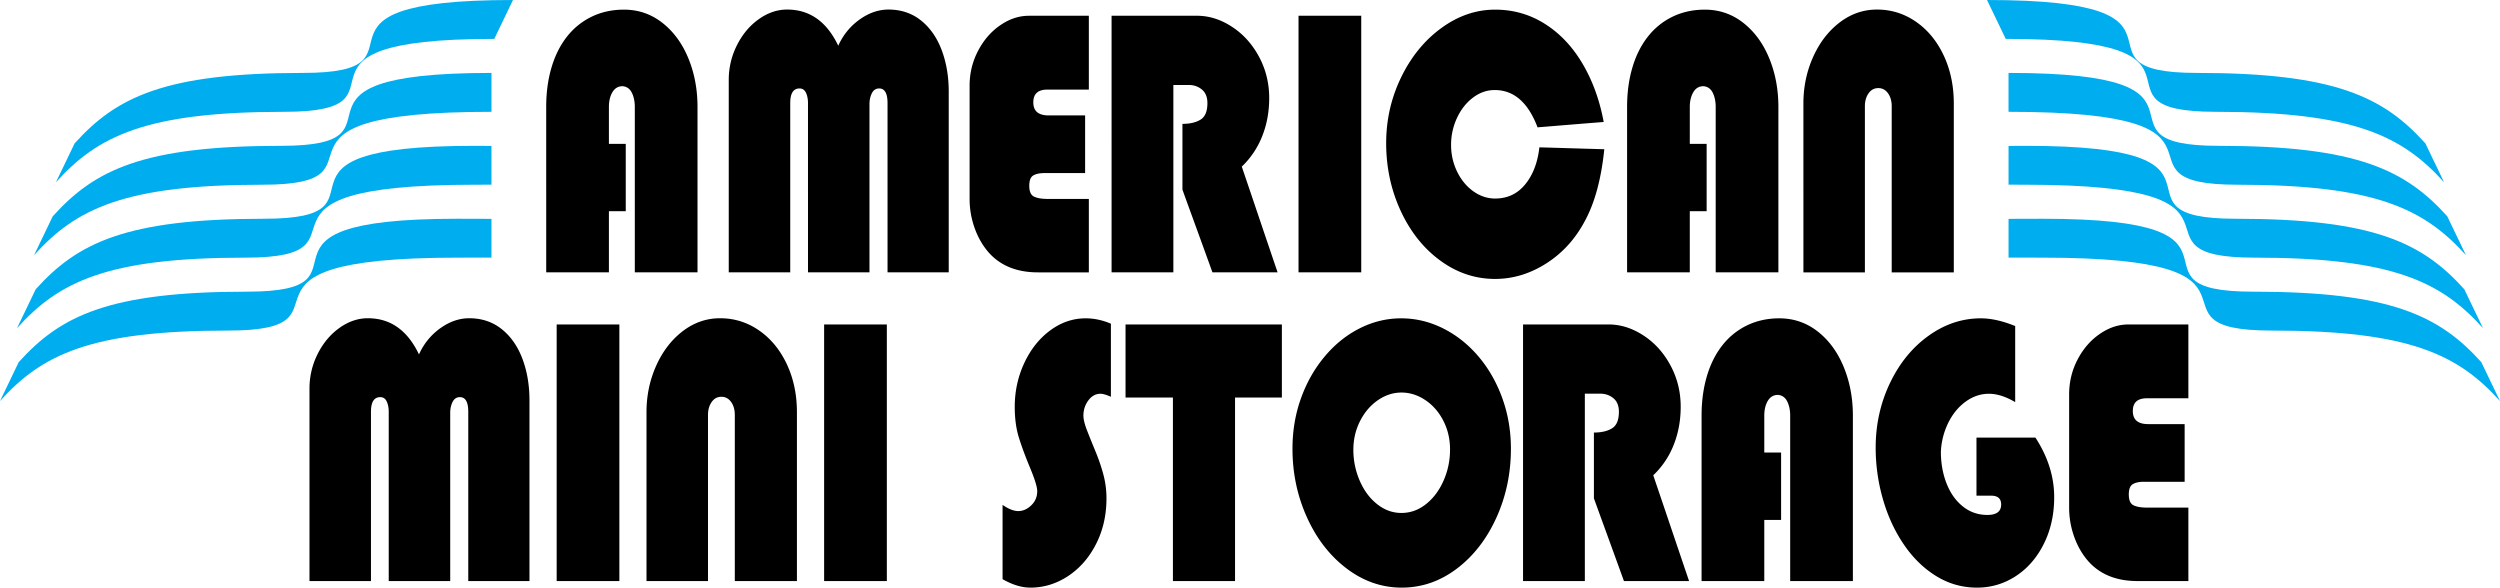 <svg xmlns="http://www.w3.org/2000/svg" width="514.273" height="120.879"><path d="M128.723 29.594v13.855h-3.465v12.578h-12.899V22.004c0-2.965.368-5.68 1.102-8.156.738-2.473 1.805-4.59 3.207-6.356a14.398 14.398 0 0 1 5.086-4.078c1.988-.953 4.187-1.43 6.59-1.43 2.969 0 5.605.903 7.906 2.707 2.305 1.805 4.086 4.235 5.348 7.293 1.257 3.059 1.886 6.399 1.886 10.02v34.023h-12.898V22.004c0-1.133-.203-2.11-.61-2.93-.41-.816-1.042-1.265-1.898-1.34-.91 0-1.605.407-2.094 1.227-.484.816-.726 1.832-.726 3.043v7.59h3.465m21.187 26.433v-39.57c0-2.535.563-4.922 1.688-7.16 1.12-2.23 2.613-4.012 4.472-5.34 1.86-1.328 3.809-1.992 5.848-1.992 4.648 0 8.156 2.48 10.516 7.441 1.003-2.215 2.464-4.008 4.382-5.383 1.914-1.37 3.899-2.058 5.946-2.058 2.593 0 4.82.75 6.691 2.242 1.871 1.496 3.29 3.527 4.258 6.098.965 2.57 1.45 5.414 1.45 8.527v37.195h-12.587V21.211c0-2.008-.574-3.016-1.722-3.016-.668 0-1.168.328-1.497.977-.332.652-.496 1.41-.496 2.27v34.585h-12.648V21.211c0-.824-.137-1.531-.414-2.125-.277-.594-.719-.89-1.324-.89-1.278 0-1.914 1.007-1.914 3.015v34.816H149.91m73.309-32.285v11.863h-8.356c-.992 0-1.761.165-2.312.493-.547.328-.82 1.035-.82 2.117 0 1.183.332 1.93.996 2.238.664.309 1.566.465 2.718.465h8.54v15.11h-10.47c-4.261 0-7.6-1.321-10.015-3.962-1.273-1.418-2.266-3.105-2.977-5.07a17.737 17.737 0 0 1-1.066-6.078V17.637c0-2.563.578-4.953 1.734-7.168 1.153-2.215 2.676-3.973 4.567-5.274 1.89-1.304 3.86-1.953 5.91-1.953h12.316V18.43h-8.539c-1.922 0-2.883.875-2.883 2.625 0 1.793 1.047 2.687 3.149 2.687h7.508m18.152-6.262v38.547h-12.71V3.242h17.6c2.446 0 4.821.746 7.13 2.242 2.308 1.496 4.171 3.543 5.582 6.153 1.41 2.61 2.113 5.457 2.113 8.55 0 2.793-.477 5.399-1.434 7.813a17.398 17.398 0 0 1-4.207 6.273 5471.35 5471.35 0 0 1 2.25 6.637c.957 2.828 1.91 5.653 2.867 8.48l2.25 6.637H249.41c-.45-1.25-1.074-2.98-1.879-5.199l-2.414-6.637a830.46 830.46 0 0 1-1.879-5.187V25.48c1.543 0 2.79-.289 3.727-.87.941-.579 1.41-1.712 1.41-3.4 0-1.237-.379-2.167-1.133-2.792-.758-.625-1.664-.938-2.719-.938h-3.152M280.02 3.242v52.785h-12.9V3.242h12.899m36.645 27.067c.984.027 2.34.066 4.078.117a2788.351 2788.351 0 0 0 9.277.273c-.617 5.989-1.902 10.817-3.855 14.489-1.965 3.8-4.629 6.78-7.992 8.945-3.367 2.164-6.902 3.246-10.613 3.246-4.082 0-7.848-1.258-11.282-3.777-3.441-2.516-6.152-5.926-8.144-10.23-1.988-4.302-2.985-8.946-2.985-13.93 0-4.805 1.032-9.325 3.094-13.563 2.063-4.238 4.824-7.613 8.278-10.125 3.453-2.512 7.132-3.77 11.039-3.77 3.753 0 7.171.98 10.257 2.938 3.09 1.96 5.664 4.687 7.727 8.183 2.066 3.497 3.516 7.493 4.352 11.989-1.004.078-2.391.187-4.153.328l-5.3.433c-1.766.149-3.149.262-4.153.34-1.934-5.113-4.867-7.672-8.809-7.672-1.617 0-3.117.528-4.496 1.575-1.379 1.05-2.472 2.445-3.277 4.183a13.067 13.067 0 0 0-1.207 5.547c0 1.957.418 3.785 1.246 5.488.832 1.7 1.945 3.047 3.34 4.04 1.394.988 2.887 1.484 4.473 1.484 2.539 0 4.601-.973 6.191-2.918 1.59-1.942 2.559-4.48 2.914-7.613m34.406-.715v13.855h-3.465v12.578h-12.898V22.004c0-2.965.367-5.68 1.106-8.156.734-2.473 1.804-4.59 3.207-6.356a14.385 14.385 0 0 1 5.082-4.078c1.992-.953 4.187-1.43 6.593-1.43 2.965 0 5.602.903 7.907 2.707 2.304 1.805 4.086 4.235 5.343 7.293 1.258 3.059 1.887 6.399 1.887 10.02v34.023h-12.898V22.004c0-1.133-.204-2.11-.61-2.93-.406-.816-1.039-1.265-1.898-1.34-.906 0-1.606.407-2.09 1.227-.484.816-.73 1.832-.73 3.043v7.59h3.464m19.907 26.433V21.29c0-3.414.668-6.605 2-9.574 1.332-2.969 3.152-5.336 5.468-7.102 2.313-1.765 4.871-2.648 7.672-2.648 2.934 0 5.613.84 8.024 2.515 2.414 1.672 4.312 3.985 5.699 6.934 1.383 2.95 2.074 6.242 2.074 9.875v34.738h-12.773v-34.18c0-1.066-.254-1.956-.766-2.667-.512-.707-1.176-1.059-1.992-1.059-.836 0-1.504.36-2.004 1.082-.504.719-.754 1.602-.754 2.645v34.18h-12.648M63.664 119.527v-39.57c0-2.535.563-4.922 1.688-7.16 1.12-2.23 2.613-4.012 4.472-5.34 1.86-1.328 3.809-1.992 5.848-1.992 4.648 0 8.152 2.48 10.515 7.441 1.004-2.215 2.465-4.008 4.383-5.383 1.914-1.37 3.899-2.058 5.946-2.058 2.593 0 4.82.75 6.691 2.242 1.871 1.496 3.29 3.527 4.258 6.098.965 2.57 1.45 5.414 1.45 8.527v37.195H96.327V84.711c0-2.008-.574-3.016-1.723-3.016-.671 0-1.168.328-1.496.977-.332.652-.496 1.41-.496 2.27v34.585H79.965V84.711c0-.824-.137-1.531-.414-2.125-.278-.594-.719-.89-1.324-.89-1.278 0-1.915 1.007-1.915 3.015v34.816H63.664m63.746-52.785v52.785h-12.898V66.742h12.898m5.582 52.785V84.79c0-3.414.668-6.605 2-9.574 1.332-2.969 3.156-5.336 5.469-7.102 2.312-1.765 4.871-2.648 7.672-2.648 2.937 0 5.61.84 8.023 2.515 2.414 1.672 4.313 3.985 5.7 6.934 1.382 2.95 2.078 6.242 2.078 9.875v34.738h-12.778v-34.18c0-1.066-.254-1.956-.765-2.667-.512-.707-1.176-1.059-1.993-1.059-.836 0-1.503.36-2.003 1.082-.504.719-.754 1.602-.754 2.645v34.18h-12.649m49.438-52.787v52.785h-12.9V66.742h12.899m46.094-.156V81.62c-.941-.414-1.652-.621-2.132-.621-.993 0-1.829.457-2.508 1.371-.68.918-1.016 1.961-1.016 3.133 0 .758.266 1.824.805 3.195a241.04 241.04 0 0 0 1.734 4.29 38.24 38.24 0 0 1 1.567 4.62c.425 1.59.64 3.223.64 4.895 0 3.453-.71 6.582-2.136 9.39-1.43 2.81-3.344 5.008-5.747 6.598-2.402 1.59-4.996 2.387-7.773 2.387-1.777 0-3.684-.578-5.719-1.738v-15.282c1.23.848 2.301 1.274 3.211 1.274.973 0 1.867-.39 2.688-1.18.82-.785 1.23-1.762 1.23-2.937 0-.82-.492-2.422-1.48-4.801-.989-2.375-1.758-4.465-2.313-6.27-.554-1.8-.832-3.89-.832-6.257 0-3.208.656-6.215 1.969-9.024 1.312-2.809 3.086-5.039 5.328-6.695 2.242-1.653 4.668-2.485 7.281-2.485 1.746 0 3.48.371 5.203 1.102m25.536 15.188v37.754H241.28V81.773h-9.746v-15.03h32.16v15.03h-9.636m25.712 4.86c.914-1.809 2.136-3.242 3.667-4.301 1.532-1.055 3.149-1.582 4.852-1.582 1.723 0 3.36.516 4.906 1.547 1.543 1.031 2.782 2.441 3.707 4.238.922 1.797 1.387 3.774 1.387 5.922 0 2.254-.441 4.39-1.328 6.406-.883 2.016-2.09 3.63-3.617 4.84-1.531 1.211-3.219 1.817-5.055 1.817-1.82 0-3.488-.606-5.008-1.817-1.523-1.21-2.715-2.824-3.582-4.84a15.848 15.848 0 0 1-1.3-6.328c0-2.125.456-4.094 1.37-5.902zm-10.907 19.812c1.989 4.395 4.711 7.899 8.164 10.512 3.453 2.613 7.227 3.922 11.325 3.922 4.113 0 7.89-1.3 11.332-3.902 3.437-2.602 6.148-6.098 8.14-10.493 1.992-4.39 2.985-9.117 2.985-14.18 0-3.683-.598-7.167-1.793-10.452-1.196-3.286-2.848-6.153-4.954-8.61-2.105-2.453-4.527-4.36-7.265-5.719-2.735-1.359-5.594-2.039-8.57-2.039-2.95 0-5.774.68-8.473 2.032-2.703 1.351-5.102 3.273-7.203 5.757-2.098 2.485-3.735 5.356-4.91 8.606-1.176 3.254-1.766 6.73-1.766 10.426 0 5.035.996 9.75 2.988 14.14m57.153-25.465v38.547h-12.711V66.742h17.601c2.446 0 4.82.746 7.133 2.242 2.309 1.496 4.168 3.543 5.578 6.153 1.41 2.61 2.117 5.457 2.117 8.55 0 2.793-.48 5.399-1.433 7.813a17.408 17.408 0 0 1-4.211 6.273c.543 1.598 1.293 3.809 2.25 6.637.957 2.828 1.91 5.653 2.867 8.48.957 2.829 1.707 5.04 2.25 6.637h-13.398c-.45-1.25-1.079-2.98-1.883-5.199-.805-2.21-1.61-4.426-2.414-6.637a1198.08 1198.08 0 0 1-1.88-5.187V88.98c1.544 0 2.79-.289 3.731-.87.938-.579 1.41-1.712 1.41-3.4 0-1.237-.378-2.167-1.136-2.792-.758-.625-1.664-.938-2.719-.938h-3.152m40.374 12.114v13.855h-3.46v12.578h-12.9V85.504c0-2.965.367-5.68 1.102-8.156.738-2.473 1.805-4.59 3.207-6.356a14.364 14.364 0 0 1 5.086-4.078c1.988-.953 4.187-1.43 6.59-1.43 2.968 0 5.601.903 7.906 2.707 2.305 1.805 4.086 4.235 5.344 7.293 1.261 3.059 1.89 6.399 1.89 10.02v34.023h-12.898V85.504c0-1.133-.203-2.11-.613-2.93-.407-.816-1.04-1.265-1.895-1.34-.91 0-1.605.407-2.094 1.227-.484.816-.726 1.832-.726 3.043v7.59h3.46m40.189-3.071h12.133c2.57 3.957 3.855 8.04 3.855 12.25 0 3.555-.71 6.758-2.132 9.602-1.422 2.848-3.344 5.059-5.766 6.637-2.426 1.578-5.078 2.367-7.965 2.367-3.05 0-5.86-.797-8.43-2.387-2.57-1.59-4.789-3.758-6.652-6.508-1.867-2.75-3.297-5.851-4.289-9.304a38.222 38.222 0 0 1-1.488-10.61c0-4.738.98-9.16 2.937-13.261 1.961-4.102 4.606-7.348 7.942-9.739 3.332-2.39 6.914-3.586 10.75-3.586 2.12 0 4.476.532 7.07 1.586v15.65c-1.945-1.145-3.742-1.719-5.395-1.719-1.722 0-3.328.547-4.816 1.633-1.492 1.09-2.684 2.555-3.582 4.394a14.945 14.945 0 0 0-1.492 5.914c0 2.344.387 4.508 1.16 6.493.773 1.984 1.887 3.562 3.34 4.734 1.453 1.172 3.14 1.758 5.062 1.758 1.89 0 2.836-.715 2.836-2.145 0-1.21-.683-1.816-2.05-1.816h-3.028V90.023m42.824-2.781v11.863h-8.355c-.992 0-1.762.165-2.313.493-.546.328-.82 1.035-.82 2.117 0 1.183.328 1.93.992 2.238.664.309 1.57.465 2.719.465h8.543v15.11h-10.469c-4.261 0-7.601-1.321-10.015-3.962-1.274-1.418-2.266-3.105-2.977-5.07a17.737 17.737 0 0 1-1.066-6.078V81.137c0-2.563.578-4.953 1.73-7.168 1.156-2.215 2.68-3.973 4.57-5.274 1.891-1.304 3.86-1.953 5.91-1.953h12.317V81.93h-8.543c-1.922 0-2.883.875-2.883 2.625 0 1.793 1.051 2.687 3.153 2.687h7.507"/><path fill="#00adef" d="M11.5 37.5C20.066 28 29.973 23 58.473 23S53.68 8 101.68 8l3.843-8c-48 0-14.707 15-43.207 15s-38.402 5-46.968 14.5l-3.848 8"/><path fill="#00adef" d="M7 52.5C15.566 43 25.473 38 53.973 38s-5.547-15 47.129-15v-8c-48 0-14.786 15-43.286 15s-38.402 5-46.968 14.5L7 52.5"/><path fill="#00adef" d="M3.5 67.5C12.066 58 21.973 53 50.473 53S45 38 97.68 38c1.308 0 3.418-.012 3.418-.012V30.02S98.887 30 97.523 30c-48 0-14.707 15-43.207 15S15.914 50 7.348 59.5l-3.848 8"/><path fill="#00adef" d="M0 82.5C8.566 73 18.473 68 46.973 68S41.5 53 94.18 53c1.308 0 6.918-.012 6.918-.012V45.02S95.387 45 94.023 45c-48 0-14.707 15-43.207 15S12.414 65 3.848 74.5L0 82.5m502.773-45C494.207 28 484.301 23 455.801 23s4.793-15-43.207-15l-3.844-8c48 0 14.707 15 43.207 15s38.402 5 46.969 14.5l3.847 8"/><path fill="#00adef" d="M507.273 52.5C498.707 43 488.801 38 460.301 38s5.55-15-47.13-15v-8c48 0 14.786 15 43.286 15s38.402 5 46.969 14.5l3.847 8"/><path fill="#00adef" d="M510.773 67.5C502.207 58 492.301 53 463.801 53s5.472-15-47.207-15c-1.309 0-3.418-.012-3.418-.012V30.02s2.21-.02 3.574-.02c48 0 14.707 15 43.207 15s38.402 5 46.969 14.5l3.847 8"/><path fill="#00adef" d="M514.273 82.5C505.707 73 495.801 68 467.301 68s5.472-15-47.207-15c-1.309 0-6.918-.012-6.918-.012V45.02s5.71-.02 7.074-.02c48 0 14.707 15 43.207 15s38.402 5 46.969 14.5l3.847 8"/></svg>
